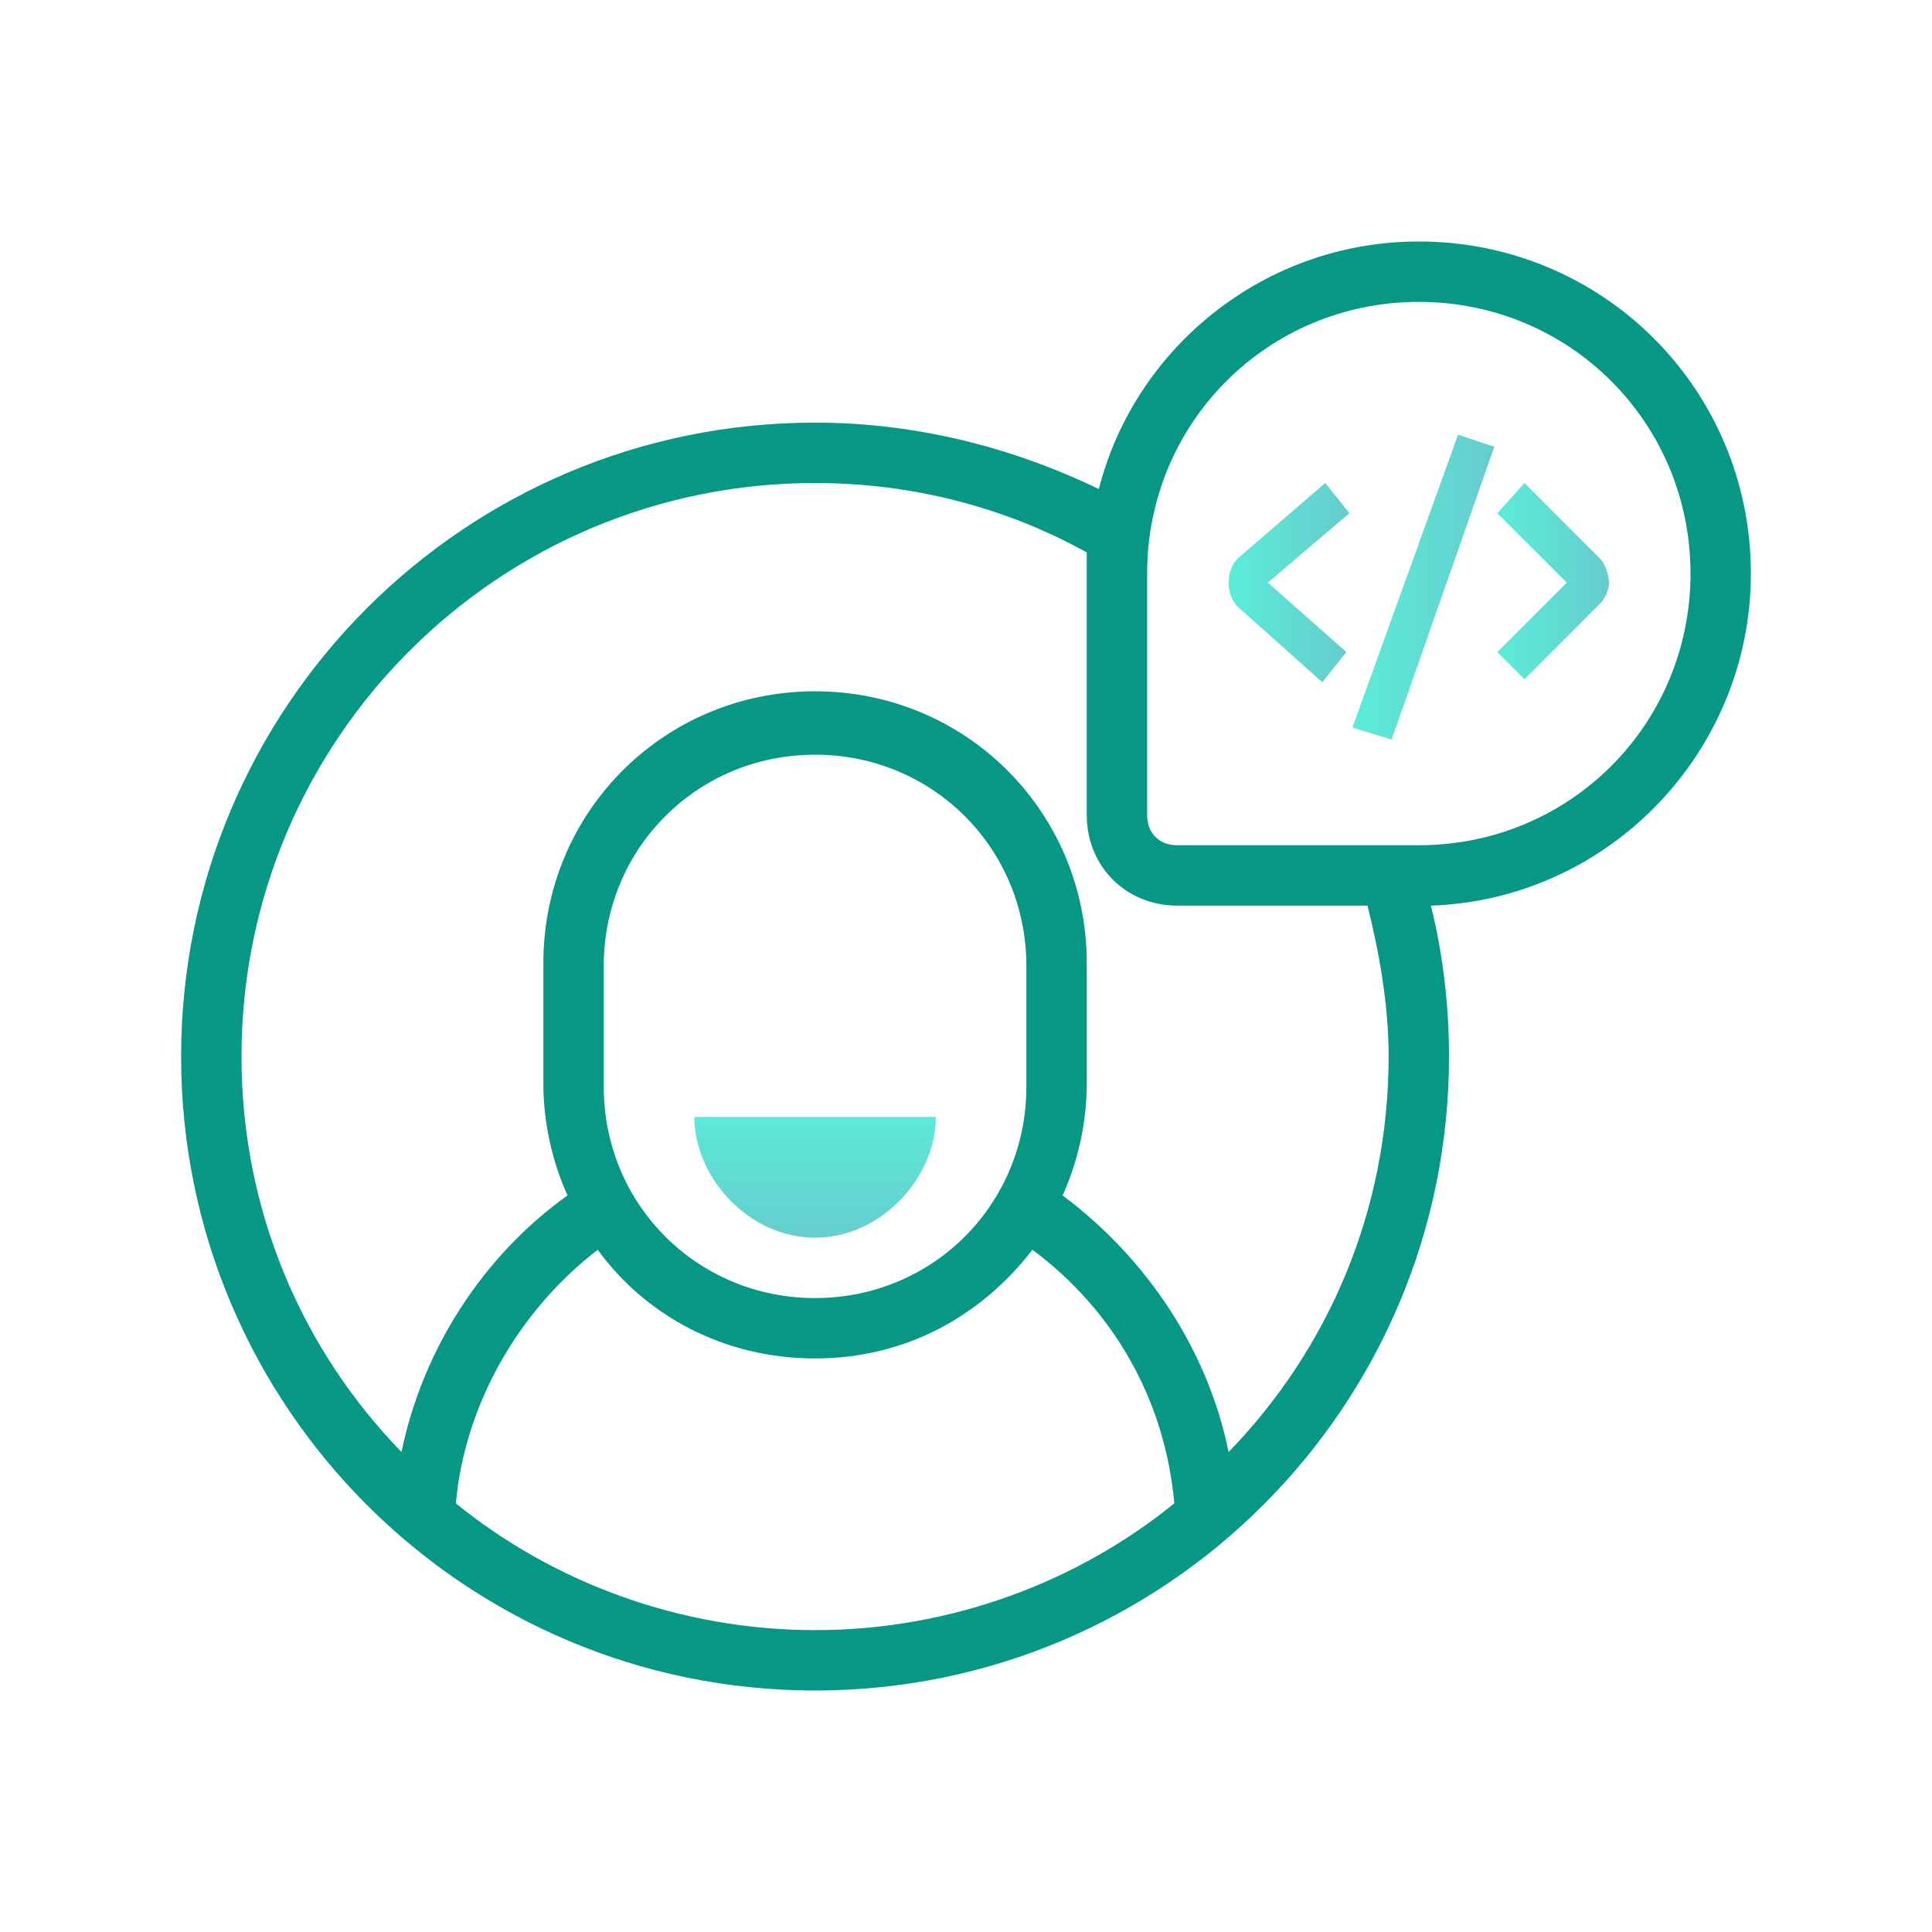 <svg id="Layer_1" xmlns="http://www.w3.org/2000/svg" viewBox="0 0 64 64"><style>.st0{fill:#069885}.st1{fill:url(#SVGID_1_)}.st2{fill:url(#SVGID_2_)}.st3{fill:url(#SVGID_3_)}.st4{fill:url(#SVGID_4_)}</style><path class="st0" d="M58 19c0-6.1-4.9-11-11-11-5.1 0-9.4 3.5-10.6 8.2-2.9-1.4-6.1-2.2-9.4-2.2-11.6 0-21 9.4-21 21s9.4 21 21 21 21-9.4 21-21c0-1.7-.2-3.4-.6-5 5.9-.2 10.6-5.1 10.6-11zM15.1 49.8c.3-3.3 2.1-6.4 4.7-8.4C21.4 43.6 24 45 27 45s5.5-1.4 7.2-3.6c2.7 2 4.4 5 4.7 8.4C35.7 52.4 31.5 54 27 54s-8.7-1.6-11.9-4.2zM34 36c0 3.9-3.1 7-7 7s-7-3.1-7-7v-4c0-3.9 3.1-7 7-7s7 3.1 7 7v4zm6.7 12.1c-.7-3.4-2.7-6.4-5.5-8.5.5-1.1.8-2.4.8-3.7v-4c0-5-4-9-9-9s-9 4-9 9v4c0 1.3.3 2.6.8 3.7-2.8 2-4.8 5.1-5.5 8.5C10 44.7 8 40.1 8 35c0-10.5 8.5-19 19-19 3.2 0 6.3.8 9 2.3V27c0 1.7 1.3 3 3 3h6.3c.4 1.6.7 3.3.7 5 0 5.1-2 9.7-5.3 13.1zM47 28h-8c-.6 0-1-.4-1-1v-8c0-5 4-9 9-9s9 4 9 9-4 9-9 9z"/><linearGradient id="SVGID_1_" gradientUnits="userSpaceOnUse" x1="27" y1="29.687" x2="27" y2="24.6" gradientTransform="matrix(1 0 0 -1 0 66)"><stop offset="0" stop-color="#5bedda"/><stop offset="1" stop-color="#6cc"/></linearGradient><path class="st1" d="M23 37c0 2 1.8 4 4 4s4-2 4-4h-8z"/><linearGradient id="SVGID_2_" gradientUnits="userSpaceOnUse" x1="40.655" y1="19.294" x2="44.661" y2="19.294"><stop offset="0" stop-color="#5bedda"/><stop offset="1" stop-color="#6cc"/></linearGradient><path class="st2" d="M44.7 17l-.8-1-2.9 2.5c-.2.2-.3.5-.3.8s.1.6.3.8l2.8 2.5.8-1-2.6-2.3 2.7-2.3z"/><linearGradient id="SVGID_3_" gradientUnits="userSpaceOnUse" x1="49.565" y1="19.247" x2="53.345" y2="19.247"><stop offset="0" stop-color="#5bedda"/><stop offset="1" stop-color="#6cc"/></linearGradient><path class="st3" d="M53 18.5L50.5 16l-.9 1 2.3 2.3-2.3 2.3.9.9L53 20c.2-.2.3-.5.3-.7s-.1-.6-.3-.8z"/><linearGradient id="SVGID_4_" gradientUnits="userSpaceOnUse" x1="44.832" y1="19.435" x2="49.543" y2="19.435"><stop offset="0" stop-color="#5bedda"/><stop offset="1" stop-color="#6cc"/></linearGradient><path class="st4" d="M48.3 14.4l-3.5 9.7 1.3.4 3.4-9.7z"/></svg>